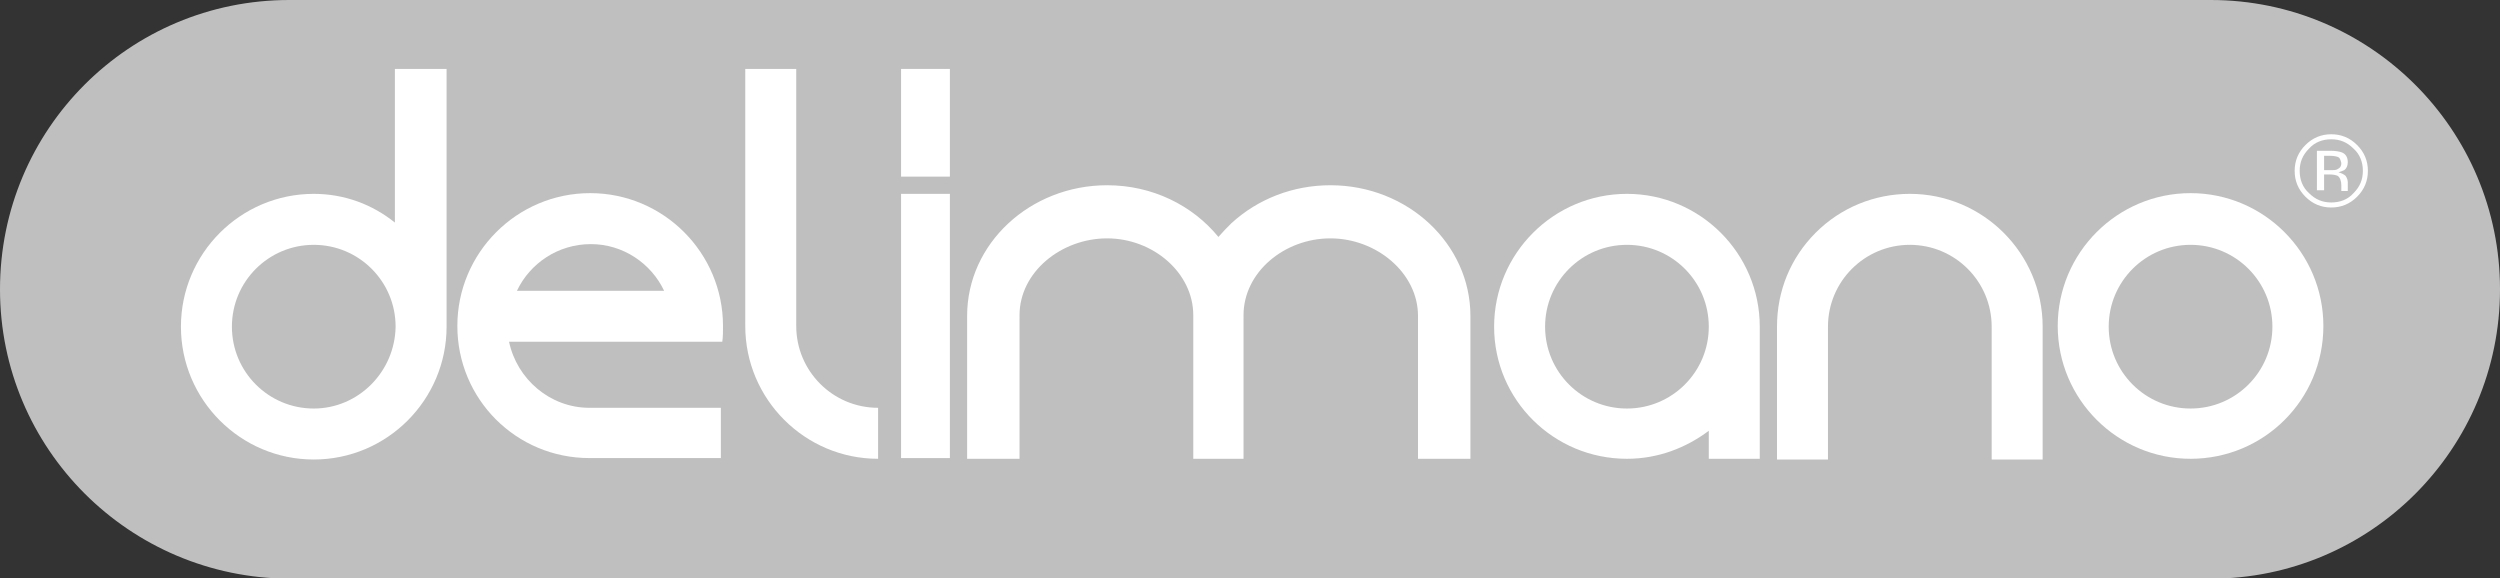 <?xml version="1.0" encoding="utf-8"?>
<!-- Generator: Adobe Illustrator 21.1.0, SVG Export Plug-In . SVG Version: 6.00 Build 0)  -->
<svg version="1.1" id="Layer_1" xmlns="http://www.w3.org/2000/svg" xmlns:xlink="http://www.w3.org/1999/xlink" x="0px" y="0px"
	 viewBox="0 0 348.2 80.5" style="enable-background:new 0 0 348.2 80.5;" xml:space="preserve">
<rect x="0" y="0" width="348.2" height="80.5" fill="#333333" stroke="none"/>
<style type="text/css">
	.st0{fill-rule:evenodd;clip-rule:evenodd;fill:#bfbfbf;}
	.st1{fill:#FFFFFF;}
</style>
<g>
	<path class="st0" d="M174.1,0h133.8c22.2,0,40.3,18,40.3,40.3v0c0,22.2-18,40.3-40.3,40.3H40.3C18,80.5,0,62.5,0,40.3v0
		C0,18,18,0,40.3,0H174.1z"/>
	<g>
		<g>
			<path class="st1" d="M328.3,27.4c-1,1-2.2,1.5-3.6,1.5c-1.4,0-2.6-0.5-3.6-1.5c-1-1-1.5-2.2-1.5-3.6c0-1.4,0.5-2.6,1.5-3.6
				c1-1,2.2-1.5,3.6-1.5c1.4,0,2.6,0.5,3.6,1.5c1,1,1.5,2.2,1.5,3.6C329.8,25.2,329.3,26.4,328.3,27.4z M321.6,20.7
				c-0.9,0.9-1.3,1.9-1.3,3.1c0,1.2,0.4,2.3,1.3,3.1c0.9,0.9,1.9,1.3,3.1,1.3c1.2,0,2.3-0.4,3.1-1.3c0.9-0.9,1.3-1.9,1.3-3.1
				c0-1.2-0.4-2.3-1.3-3.1c-0.9-0.9-1.9-1.3-3.1-1.3C323.5,19.4,322.4,19.8,321.6,20.7z M324.6,21c0.7,0,1.2,0.1,1.5,0.2
				c0.6,0.2,0.9,0.7,0.9,1.4c0,0.5-0.2,0.9-0.5,1.1c-0.2,0.1-0.5,0.2-0.8,0.3c0.4,0.1,0.8,0.3,1,0.5c0.2,0.3,0.3,0.6,0.3,0.9v0.4
				c0,0.1,0,0.3,0,0.4c0,0.1,0,0.2,0,0.3l0,0.1h-0.9c0,0,0,0,0-0.1c0,0,0,0,0-0.1l0-0.2v-0.4c0-0.6-0.2-1.1-0.5-1.3
				c-0.2-0.1-0.6-0.2-1.1-0.2h-0.8v2.2h-1V21H324.6z M325.7,21.9c-0.2-0.1-0.6-0.2-1.2-0.2h-0.8v2h0.9c0.4,0,0.7,0,0.9-0.1
				c0.4-0.2,0.6-0.4,0.6-0.9C326,22.3,325.9,22,325.7,21.9z"/>
		</g>
		<path class="st1" d="M55,9.6V31C51.9,28.5,48,27,43.7,27c-10.2,0-18.5,8.3-18.5,18.5c0,10.2,8.3,18.5,18.5,18.5
			c10.2,0,18.5-8.3,18.5-18.5V9.6H55z M43.7,56.9c-6.3,0-11.4-5.1-11.4-11.4c0-6.3,5.1-11.4,11.4-11.4c6.3,0,11.4,5.1,11.4,11.4
			C55,51.8,49.9,56.9,43.7,56.9z"/>
		<path class="st1" d="M305.1,63.9c-10.2,0-18.5-8.3-18.5-18.5c0-10.2,8.3-18.5,18.5-18.5c10.2,0,18.5,8.3,18.5,18.5
			C323.6,55.7,315.3,63.9,305.1,63.9z M305.1,34.1c-6.3,0-11.4,5.1-11.4,11.4c0,6.3,5.1,11.4,11.4,11.4c6.3,0,11.4-5.1,11.4-11.4
			C316.5,39.2,311.4,34.1,305.1,34.1z"/>
		<path class="st1" d="M122.3,63.9c-10.2,0-18.5-8.3-18.5-18.5V9.6h7.1v35.8c0,6.3,5.1,11.4,11.4,11.4V63.9z"/>
		<g>
			<rect x="125.5" y="9.6" class="st1" width="6.8" height="15"/>
			<rect x="125.5" y="27" class="st1" width="6.8" height="36.8"/>
		</g>
		<path class="st1" d="M226.6,63.9c4.3,0,8.2-1.5,11.4-3.9v3.9h7.1V45.5c0-10.2-8.3-18.5-18.5-18.5c-10.2,0-18.5,8.3-18.5,18.5
			S216.4,63.9,226.6,63.9z M226.6,34.1c6.3,0,11.4,5.1,11.4,11.4c0,6.3-5.1,11.4-11.4,11.4c-6.3,0-11.4-5.1-11.4-11.4
			C215.2,39.2,220.3,34.1,226.6,34.1z"/>
		<path class="st1" d="M254.6,63.9V45.5c0-6.3,5.1-11.4,11.4-11.4c6.3,0,11.4,5.1,11.4,11.4v18.5h7.1V45.5
			c0-10.2-8.3-18.5-18.5-18.5c-4.9,0-9.6,1.9-13.1,5.4c-3.5,3.5-5.4,8.1-5.4,13.1v18.5H254.6z"/>
		<path class="st1" d="M142,63.9v-20c0-6,5.8-10.7,12.2-10.7c6.4,0,12,4.8,12,10.7v20h7v-20c0-6,5.7-10.7,12.1-10.7
			c6.4,0,12.2,4.8,12.2,10.8v19.9h7.3l0-19.9c0-10-8.7-18.2-19.5-18.2c-5.2,0-10.1,1.9-13.8,5.3c-0.6,0.6-1.2,1.2-1.8,1.9
			c-3.6-4.4-9.2-7.2-15.5-7.2c-10.7,0-19.5,8.1-19.5,18.2v19.9H142z"/>
		<path class="st1" d="M100.6,47.6c0.1-0.7,0.1-1.4,0.1-2.2c0-10.2-8.3-18.5-18.5-18.5c-10.2,0-18.5,8.3-18.5,18.5
			c0,10.2,8.2,18.4,18.4,18.4c7.2,0,11.5,0,18.3,0v-7c-4.4,0-15.2,0-18.3,0c-5.5,0-10.1-4-11.2-9.2H100.6z M82.3,34
			c4.5,0,8.4,2.7,10.2,6.5H72C73.8,36.7,77.7,34,82.3,34z"/>
	</g>
</g>
</svg>
